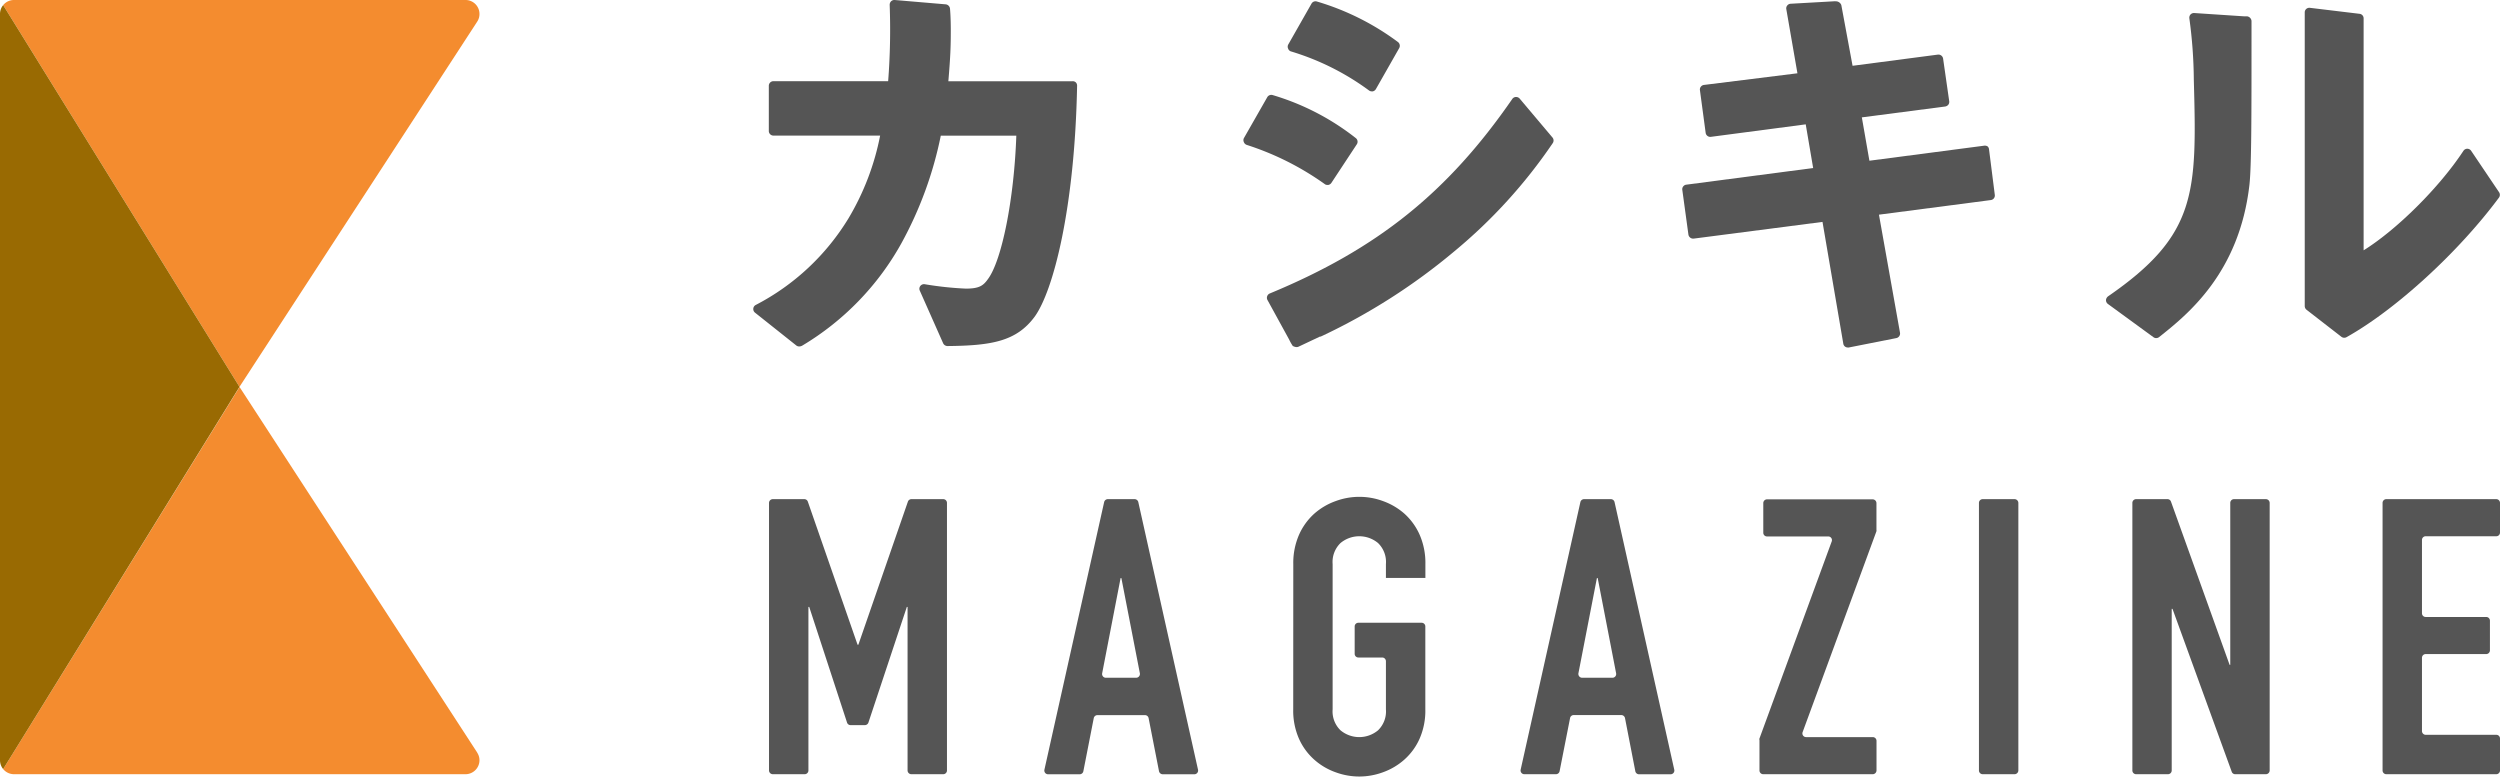 <svg xmlns="http://www.w3.org/2000/svg" viewBox="0 0 380 118.03"><defs><style>.cls-1{fill:#555;}.cls-2{fill:#f48c2f;}.cls-3{fill:#996a02;}</style></defs><title>logo_A_color_magazine</title><g id="katakana"><path class="cls-1" d="M117.47,75.87h4.79a.56.56,0,0,1,.53.38L130.35,98h.12L138,76.25a.57.57,0,0,1,.53-.38h4.85a.57.57,0,0,1,.56.57v40.67a.57.57,0,0,1-.56.57h-4.86a.58.58,0,0,1-.57-.57V92.25h-.11L132,109.83a.58.58,0,0,1-.54.39h-2.18a.56.56,0,0,1-.53-.39L123,92.25h-.12v24.86a.57.57,0,0,1-.56.57h-4.86a.58.58,0,0,1-.57-.57V76.44A.58.58,0,0,1,117.47,75.87Z"/><path class="cls-1" d="M168.38,75.87h4.08a.58.58,0,0,1,.56.44L182.1,117a.57.57,0,0,1-.55.69h-4.82a.59.59,0,0,1-.56-.46l-1.58-8.07a.56.56,0,0,0-.55-.46h-7.23a.57.57,0,0,0-.56.46l-1.58,8.07a.57.57,0,0,1-.55.46H159.3a.57.57,0,0,1-.55-.69l9.08-40.68A.58.58,0,0,1,168.38,75.87Zm2.07,12h-.12l-2.8,14.47a.57.57,0,0,0,.56.68h4.61a.58.58,0,0,0,.56-.68Z"/><path class="cls-1" d="M196.58,85.74a10.68,10.68,0,0,1,.88-4.47,9.43,9.43,0,0,1,2.32-3.2,9.94,9.94,0,0,1,3.23-1.9,10.35,10.35,0,0,1,7.22,0,10,10,0,0,1,3.23,1.9,9.43,9.43,0,0,1,2.32,3.2,10.68,10.68,0,0,1,.88,4.47v2.11h-6V85.74a4,4,0,0,0-1.2-3.2,4.46,4.46,0,0,0-5.7,0,4,4,0,0,0-1.2,3.2v22.07a4,4,0,0,0,1.2,3.2,4.46,4.46,0,0,0,5.7,0,4,4,0,0,0,1.2-3.2v-7.3a.57.57,0,0,0-.56-.57h-3.63a.56.56,0,0,1-.56-.56V95.23a.56.56,0,0,1,.56-.57h9.61a.56.56,0,0,1,.57.57v12.58a10.58,10.58,0,0,1-.88,4.49,9.31,9.31,0,0,1-2.32,3.17,9.9,9.9,0,0,1-3.23,1.91,10.35,10.35,0,0,1-7.22,0,9.79,9.79,0,0,1-3.23-1.91,9.31,9.31,0,0,1-2.32-3.17,10.58,10.58,0,0,1-.88-4.49Z"/><path class="cls-1" d="M240.78,75.87h4.08a.58.58,0,0,1,.55.44L254.49,117a.57.57,0,0,1-.55.69h-4.82a.57.57,0,0,1-.55-.46L247,109.15a.58.58,0,0,0-.56-.46H239.2a.56.56,0,0,0-.55.46l-1.59,8.07a.57.57,0,0,1-.55.46h-4.82a.57.57,0,0,1-.55-.69l9.08-40.68A.58.58,0,0,1,240.78,75.87Zm2.07,12h-.12l-2.81,14.47a.58.58,0,0,0,.56.68h4.62a.57.57,0,0,0,.55-.68Z"/><path class="cls-1" d="M267.42,112.3l11-30a.56.56,0,0,0-.53-.76h-9.31a.56.56,0,0,1-.56-.57v-4.5a.57.57,0,0,1,.56-.57h16.07a.58.58,0,0,1,.57.57v4.09a.43.43,0,0,1,0,.19L274,111.28a.56.56,0,0,0,.53.76h10.13a.57.57,0,0,1,.57.57v4.5a.58.58,0,0,1-.57.57H268a.57.57,0,0,1-.56-.57v-4.62A.63.63,0,0,1,267.42,112.3Z"/><path class="cls-1" d="M301.36,75.87h4.86a.58.58,0,0,1,.57.57v40.67a.58.58,0,0,1-.57.57h-4.86a.57.57,0,0,1-.56-.57V76.44A.57.57,0,0,1,301.36,75.87Z"/><path class="cls-1" d="M324.67,75.87h4.79a.56.56,0,0,1,.53.38l8.91,24.81H339V76.44a.57.57,0,0,1,.57-.57h4.85a.58.58,0,0,1,.57.57v40.67a.58.58,0,0,1-.57.57h-4.67a.56.56,0,0,1-.53-.38l-9-24.75h-.12v24.56a.57.57,0,0,1-.56.57h-4.86a.57.57,0,0,1-.56-.57V76.44A.57.57,0,0,1,324.67,75.87Z"/><path class="cls-1" d="M362.72,75.87h16.71a.57.57,0,0,1,.57.57v4.5a.56.56,0,0,1-.57.57H368.71a.56.56,0,0,0-.57.56V93.21a.56.56,0,0,0,.57.57h9.2a.56.56,0,0,1,.56.57v4.5a.57.57,0,0,1-.56.57h-9.2a.56.56,0,0,0-.57.56v11.14a.57.57,0,0,0,.57.57h10.72a.56.56,0,0,1,.57.56v4.86a.57.57,0,0,1-.57.57H362.72a.57.57,0,0,1-.57-.57V76.44A.57.57,0,0,1,362.72,75.87Z"/><path class="cls-2" d="M36.4,58.8l0,0L72.51,3.33l.11-.18a2.09,2.09,0,0,0,.26-1A2.12,2.12,0,0,0,70.76,0H2.13A2.11,2.11,0,0,0,.48.78L2.6,4.2Z"/><path class="cls-2" d="M72.51,114.35,36.43,58.85l0-.05L2.6,113.48.48,116.9a2.14,2.14,0,0,0,1.65.78H70.76a2.13,2.13,0,0,0,2.12-2.13,2.06,2.06,0,0,0-.26-1Z"/><path class="cls-3" d="M36.4,58.8,2.6,4.2.48.78A2.12,2.12,0,0,0,0,2.13V115.55a2.14,2.14,0,0,0,.48,1.35l2.12-3.42Z"/><path class="cls-1" d="M163,12.35H144.15c.32-3.82.37-5.29.37-7.69,0-.33,0-2-.12-3.35a.74.74,0,0,0-.64-.65L136,0a.73.73,0,0,0-.55.19.77.77,0,0,0-.22.54A101.7,101.7,0,0,1,135,12.34H117.56a.7.7,0,0,0-.7.7v6.86a.7.7,0,0,0,.7.71h16.22A39.11,39.11,0,0,1,129,33.14a35.75,35.75,0,0,1-14.14,13.22.69.69,0,0,0-.36.56.7.7,0,0,0,.27.61l6.29,5a.7.7,0,0,0,.42.13.92.92,0,0,0,.47-.13A41.64,41.64,0,0,0,137,37,57.61,57.61,0,0,0,143,20.62h11.48c-.33,9.64-2.21,19-4.32,21.81-.71,1-1.33,1.44-3.35,1.44a50.86,50.86,0,0,1-6.26-.67.7.7,0,0,0-.66.27.68.68,0,0,0-.08.71l3.55,8a.74.74,0,0,0,.65.42c6.77-.06,10.47-.74,13.22-4.41,2.89-3.92,6.14-16.65,6.49-35.17a.69.69,0,0,0-.21-.51A.67.67,0,0,0,163,12.35Z"/><path class="cls-1" d="M196.21,7.81a38.83,38.83,0,0,1,11.88,5.94.71.71,0,0,0,.42.14h.15a.74.74,0,0,0,.47-.34l3.55-6.24a.72.72,0,0,0-.19-.92A39.24,39.24,0,0,0,200.17.23a.7.7,0,0,0-.82.32L195.8,6.79a.69.69,0,0,0,0,.61A.66.66,0,0,0,196.21,7.81Z"/><path class="cls-1" d="M201.78,28.11h.13a.74.74,0,0,0,.46-.31l3.86-5.86a.7.7,0,0,0-.15-.95,37.74,37.74,0,0,0-12.64-6.54.71.71,0,0,0-.82.33L189.07,21a.69.69,0,0,0,0,.61.72.72,0,0,0,.45.42,43,43,0,0,1,11.91,6A.72.72,0,0,0,201.78,28.11Z"/><path class="cls-1" d="M231,15a.73.73,0,0,0-.58-.26.7.7,0,0,0-.55.3C220.05,29.26,209.36,37.84,193,44.61a.7.7,0,0,0-.39.42.7.7,0,0,0,.05.58l3.29,6a6.93,6.93,0,0,0,.57,1s0,0,.05,0,0,0,0,0h0l.13.08a.18.18,0,0,0,.07,0,.82.82,0,0,0,.3.07.77.77,0,0,0,.3-.06l3.26-1.54.11,0h0l.16-.07,0,0A92.92,92.92,0,0,0,221.06,38.2,78.48,78.48,0,0,0,236,21.78a.71.71,0,0,0,0-.85Z"/><path class="cls-1" d="M302.15,22.28a.75.75,0,0,0-.52-.14l-17.48,2.29L283,17.84l12.67-1.65a.77.77,0,0,0,.48-.28.71.71,0,0,0,.13-.53l-.93-6.48a.72.72,0,0,0-.79-.6L281.59,10,279.88.77a.88.88,0,0,0-.83-.57,1.81,1.81,0,0,0-.33,0l-6.55.37a.7.7,0,0,0-.51.27.67.67,0,0,0-.14.56l1.69,9.74L259,12.91a.71.71,0,0,0-.47.27.67.67,0,0,0-.14.53l.87,6.48a.71.71,0,0,0,.79.61l14.42-1.9,1.13,6.64-19.28,2.53a.67.67,0,0,0-.47.27.66.66,0,0,0-.14.52l.93,6.8a.73.73,0,0,0,.79.61l19.59-2.54,3.16,18.5a.69.69,0,0,0,.29.47.72.72,0,0,0,.4.12h.14l7.23-1.43a.71.71,0,0,0,.56-.82l-3.2-17.94,17-2.22a.7.7,0,0,0,.61-.79l-.87-6.86A.76.76,0,0,0,302.15,22.28Z"/><path class="cls-1" d="M379.86,29.22l-4.24-6.29a.71.71,0,0,0-.59-.32h0a.7.7,0,0,0-.59.32c-3.71,5.63-10.16,12-15.17,15.12V2.8a.69.69,0,0,0-.61-.7l-7.55-.91a.72.72,0,0,0-.56.17.7.7,0,0,0-.23.53V46.52a.72.72,0,0,0,.27.56l5.3,4.11a.7.7,0,0,0,.43.15.73.73,0,0,0,.35-.09c7.46-4.17,17-12.89,23.17-21.21A.72.72,0,0,0,379.86,29.22Z"/><path class="cls-1" d="M341.54,2.48l-.47,0-7.55-.5a.74.74,0,0,0-.56.22.73.73,0,0,0-.18.58,72.18,72.18,0,0,1,.68,9.35c.47,17.22.47,23.59-13,32.89a.81.81,0,0,0-.35.58.72.72,0,0,0,.29.6l6.92,5.05a.68.68,0,0,0,.42.14.71.71,0,0,0,.44-.15c4.26-3.38,12.18-9.68,13.73-23.11.32-2.78.32-10.58.32-22.26V5.59c0-.52,0-1.74,0-2.41A.78.78,0,0,0,341.54,2.48Z"/></g></svg>